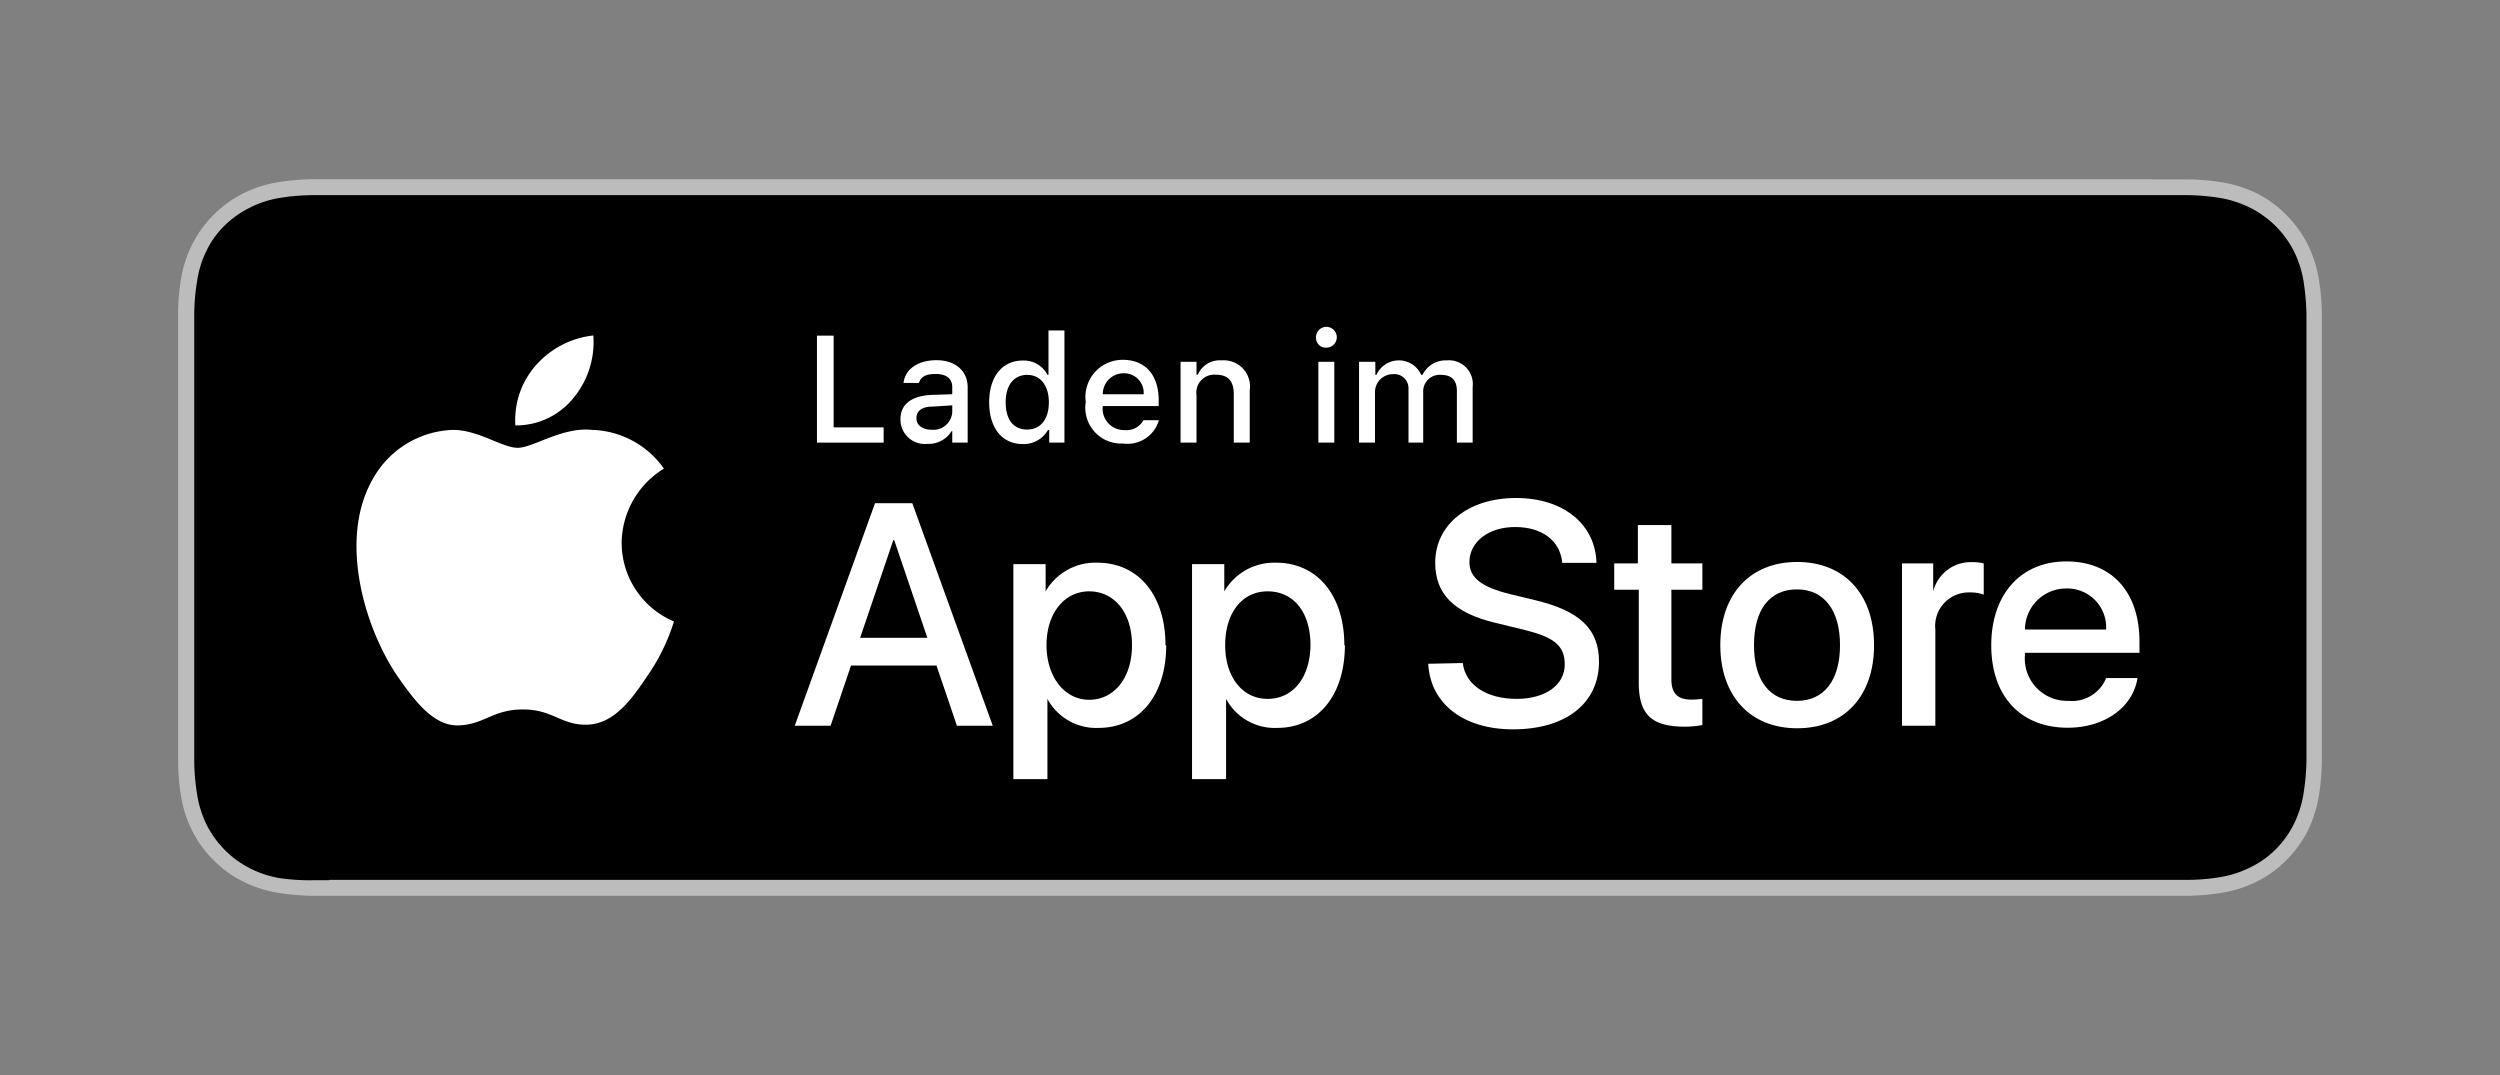 <svg xmlns="http://www.w3.org/2000/svg" viewBox="0 0 139.51 60"><rect x="0" y="0" width="139.51" height="60" fill="#808080" stroke="none"/><defs><style>.a{fill:none;}.b{fill:#bdbcbc;}.c{fill:#fff;}</style></defs><rect class="a" width="139.51" height="60"/><path class="b" d="M120.05,10H17.44a13.51,13.51,0,0,0-2,.18,6.74,6.74,0,0,0-1.9.63,6.46,6.46,0,0,0-2.8,2.8,6.74,6.74,0,0,0-.63,1.9,12.18,12.18,0,0,0-.17,2c0,.31,0,.62,0,.92V41.56c0,.31,0,.61,0,.92a12.18,12.18,0,0,0,.17,2,6.8,6.8,0,0,0,.63,1.91A6.19,6.19,0,0,0,11.92,48a6.07,6.07,0,0,0,1.62,1.18,6.74,6.74,0,0,0,1.9.63,13.51,13.51,0,0,0,2,.18H122.06a13.39,13.39,0,0,0,2-.18,6.91,6.91,0,0,0,1.91-.63A6.24,6.24,0,0,0,127.59,48a6.68,6.68,0,0,0,1.18-1.61,7.12,7.12,0,0,0,.62-1.91,13.39,13.39,0,0,0,.18-2c0-.31,0-.61,0-.92V18.44c0-.3,0-.61,0-.92a13.39,13.39,0,0,0-.18-2,7.05,7.05,0,0,0-.62-1.9A6.54,6.54,0,0,0,127.59,12,6.24,6.24,0,0,0,126,10.82a6.91,6.91,0,0,0-1.91-.63,13.39,13.39,0,0,0-2-.18h-2Z"/><path d="M18.37,49.12h-.91A11.52,11.52,0,0,1,15.59,49a5.72,5.72,0,0,1-1.65-.55A5.49,5.49,0,0,1,11.52,46,5.79,5.79,0,0,1,11,44.33a12.1,12.1,0,0,1-.16-1.87c0-.21,0-.92,0-.92V18.44s0-.69,0-.89A12,12,0,0,1,11,15.68,5.69,5.69,0,0,1,11.52,14a5.06,5.06,0,0,1,1-1.4,5.52,5.52,0,0,1,1.4-1,5.79,5.79,0,0,1,1.66-.55,12.1,12.1,0,0,1,1.87-.16H122.05a12.08,12.08,0,0,1,1.86.16,6,6,0,0,1,1.67.55A5.49,5.49,0,0,1,128,14a5.92,5.92,0,0,1,.54,1.65,13.68,13.68,0,0,1,.17,1.88v.89c0,.38,0,.74,0,1.1V40.46c0,.37,0,.72,0,1.08v.93a13.12,13.12,0,0,1-.17,1.85A5.85,5.85,0,0,1,128,46a5.42,5.42,0,0,1-1,1.39,5.19,5.19,0,0,1-1.4,1,5.89,5.89,0,0,1-1.66.55,11.43,11.43,0,0,1-1.87.16H18.37Z"/><path class="c" d="M34.69,30.3a4.92,4.92,0,0,1,2.36-4.15,5.08,5.08,0,0,0-4-2.16c-1.67-.18-3.3,1-4.16,1s-2.19-1-3.61-1a5.31,5.31,0,0,0-4.47,2.73c-1.93,3.34-.49,8.27,1.36,11,.93,1.33,2,2.81,3.43,2.76s1.9-.89,3.58-.89,2.14.89,3.59.85,2.43-1.33,3.32-2.67a11.09,11.09,0,0,0,1.52-3.09,4.77,4.77,0,0,1-2.92-4.4Z"/><path class="c" d="M32,22.21a4.89,4.89,0,0,0,1.11-3.49,5,5,0,0,0-3.2,1.66,4.61,4.61,0,0,0-1.15,3.36A4.11,4.11,0,0,0,32,22.21Z"/><path class="c" d="M48,35.59h3.75l-1.85-5.45h-.05L48,35.59Zm4.24,1.55H47.49L46.35,40.5h-2l4.48-12.42h2.08L55.4,40.5h-2l-1.14-3.36Z"/><path class="c" d="M63.17,36c0-1.83-1-3-2.39-3s-2.38,1.23-2.38,3,1,3.05,2.38,3.05,2.39-1.2,2.39-3.05Zm1.91,0c0,2.81-1.51,4.62-3.78,4.62A3.09,3.09,0,0,1,58.45,39h0v4.48H56.55v-12h1.8V33h0a3.2,3.2,0,0,1,2.88-1.6c2.3,0,3.81,1.81,3.81,4.62Z"/><path class="c" d="M73.13,36c0-1.83-.94-3-2.39-3s-2.37,1.23-2.37,3S69.32,39,70.74,39s2.39-1.2,2.39-3.05Zm1.92,0c0,2.81-1.51,4.62-3.78,4.62A3.08,3.08,0,0,1,68.42,39h0v4.48H66.52v-12h1.8V33h0a3.22,3.22,0,0,1,2.88-1.6c2.3,0,3.82,1.81,3.82,4.62Z"/><path class="c" d="M81.63,37c.14,1.23,1.34,2,3,2s2.69-.81,2.69-1.92-.68-1.54-2.29-1.94l-1.61-.39c-2.28-.55-3.33-1.61-3.33-3.34,0-2.15,1.86-3.62,4.51-3.62s4.43,1.47,4.49,3.62H87.18c-.11-1.24-1.13-2-2.63-2S82,30.25,82,31.36c0,.87.65,1.39,2.25,1.79l1.37.33c2.55.6,3.61,1.63,3.61,3.44,0,2.33-1.85,3.78-4.8,3.78-2.75,0-4.61-1.42-4.73-3.66Z"/><path class="c" d="M93.27,29.3v2.14H95v1.47H93.27v5c0,.77.34,1.13,1.1,1.13A5,5,0,0,0,95,39v1.46a5.21,5.21,0,0,1-1,.09c-1.84,0-2.55-.69-2.55-2.45V32.91H90.08V31.44H91.4V29.3Z"/><path class="c" d="M102.68,36c0-1.95-.89-3.11-2.4-3.11S97.88,34,97.88,36s.89,3.11,2.4,3.11,2.4-1.15,2.4-3.11ZM96,36c0-2.85,1.67-4.64,4.29-4.64s4.29,1.79,4.29,4.64-1.66,4.64-4.29,4.64S96,38.83,96,36Z"/><path class="c" d="M106.11,31.44h1.77V33h0a2.16,2.16,0,0,1,2.18-1.63,2.58,2.58,0,0,1,.64.07v1.74a2.37,2.37,0,0,0-.84-.12A1.87,1.87,0,0,0,108,35.13V40.5h-1.86V31.44Z"/><path class="c" d="M113,35.13h4.53a2.17,2.17,0,0,0-2.22-2.29A2.3,2.3,0,0,0,113,35.13Zm6.28,2.71c-.25,1.64-1.85,2.77-3.89,2.77-2.64,0-4.27-1.77-4.27-4.6s1.64-4.68,4.19-4.68,4.08,1.72,4.08,4.47v.63H113v.12a2.36,2.36,0,0,0,2.44,2.56,2.05,2.05,0,0,0,2.09-1.27Z"/><polygon class="c" points="49.31 24.7 45.59 24.7 45.59 18.73 46.52 18.73 46.52 23.85 49.31 23.85 49.31 24.7 49.31 24.7"/><path class="c" d="M53.14,23v-.38l-1.1.07c-.62,0-.9.26-.9.65s.35.64.84.64a1.05,1.05,0,0,0,1.16-1Zm-2.89.38c0-.81.6-1.27,1.67-1.34L53.14,22v-.39c0-.47-.31-.74-.92-.74s-.84.18-.94.5h-.86c.09-.78.82-1.27,1.84-1.27S54,20.67,54,21.62V24.7h-.86v-.64H53.1a1.5,1.5,0,0,1-1.35.71,1.36,1.36,0,0,1-1.5-1.35Z"/><path class="c" d="M56.12,22.44c0,1,.45,1.53,1.2,1.53s1.21-.58,1.21-1.52-.47-1.53-1.21-1.53-1.2.58-1.2,1.52Zm-.92,0c0-1.42.73-2.32,1.87-2.32a1.49,1.49,0,0,1,1.38.79h.06V18.44h.89V24.7h-.85V24h-.07a1.56,1.56,0,0,1-1.41.78c-1.15,0-1.87-.9-1.87-2.33Z"/><path class="c" d="M61.54,22h2.28a1.09,1.09,0,0,0-1.11-1.17A1.16,1.16,0,0,0,61.54,22Zm3.13,1.45a1.82,1.82,0,0,1-2,1.3,2,2,0,0,1-2.08-2.32,2.07,2.07,0,0,1,2.07-2.35c1.26,0,2,.85,2,2.27v.31H61.54v0A1.19,1.19,0,0,0,62.74,24a1.08,1.08,0,0,0,1.07-.55Z"/><path class="c" d="M65.91,20.19h.86v.72h.07a1.34,1.34,0,0,1,1.34-.8,1.46,1.46,0,0,1,1.56,1.67V24.7h-.89V22c0-.73-.31-1.09-1-1.09a1,1,0,0,0-1.08,1.14V24.7h-.89V20.19Z"/><path class="c" d="M73.57,20.19h.89V24.7h-.89V20.19Zm-.13-1.33a.58.58,0,1,1,.58.54.54.54,0,0,1-.58-.54Z"/><path class="c" d="M75.89,20.19h.86v.73h.06a1.37,1.37,0,0,1,2.5,0h.07a1.45,1.45,0,0,1,1.37-.81,1.33,1.33,0,0,1,1.43,1.49v3.1H81.3V21.83c0-.61-.29-.91-.88-.91a.92.92,0,0,0-1,.95V24.7H78.6v-3a.79.79,0,0,0-.87-.82,1,1,0,0,0-1,1V24.7h-.89V20.19Z"/></svg>